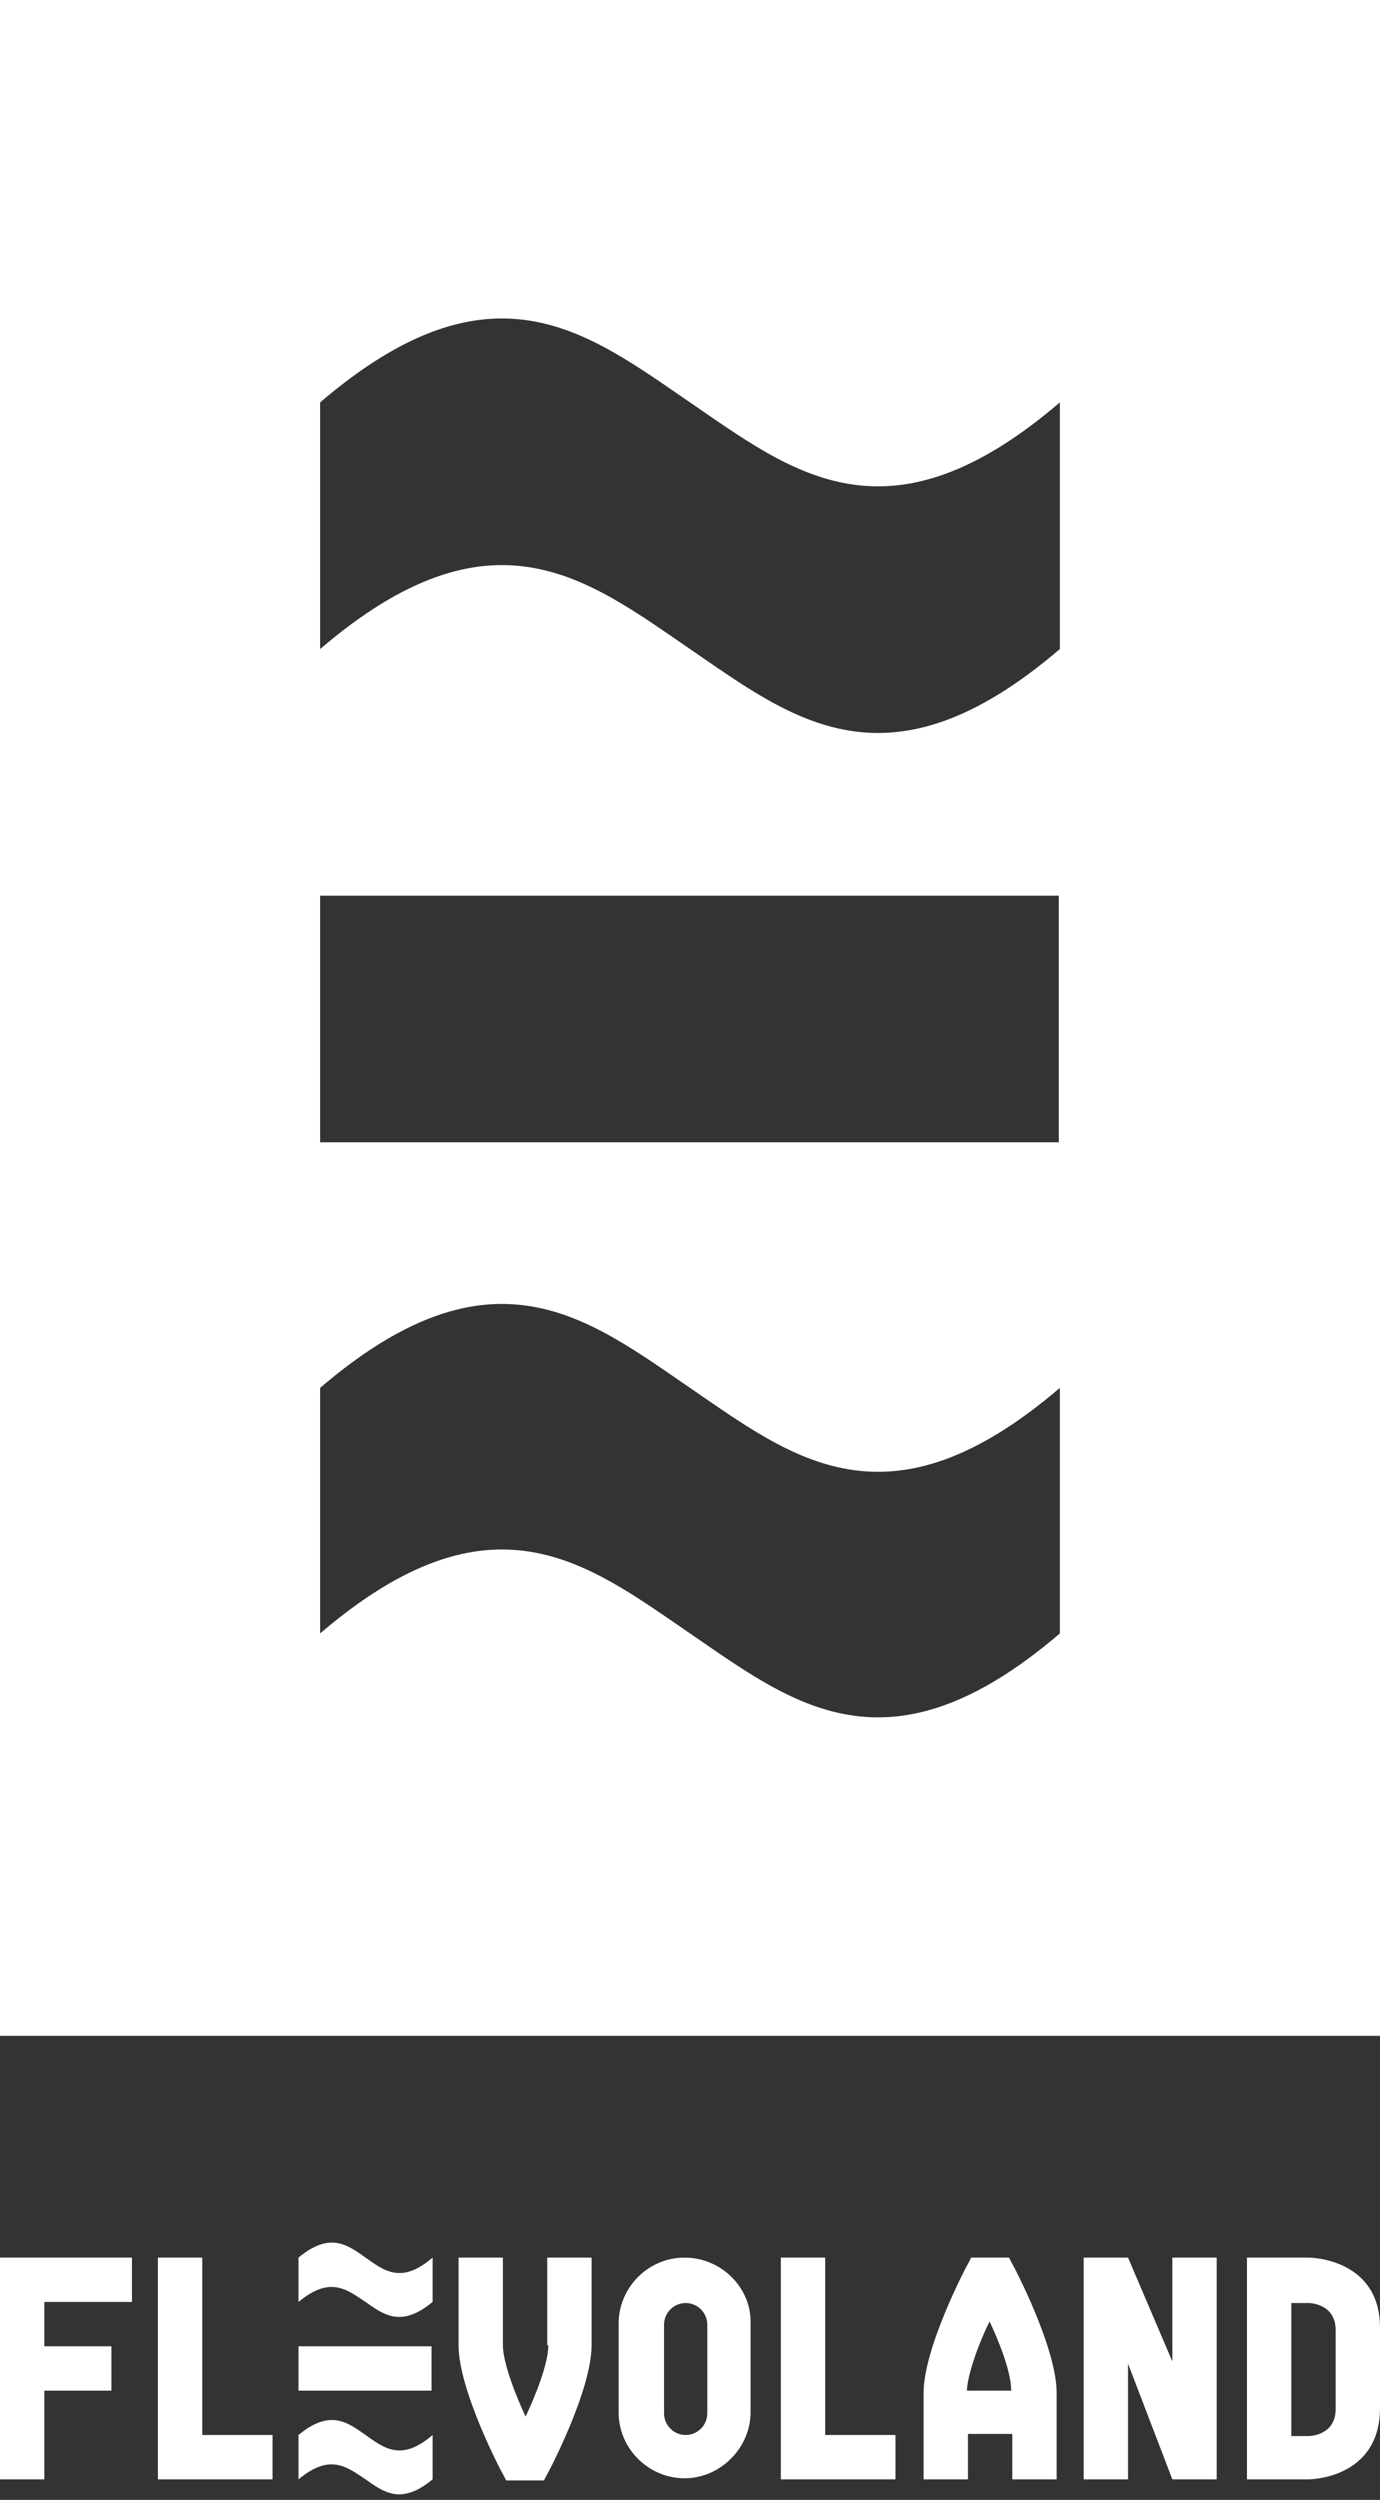 <svg xmlns="http://www.w3.org/2000/svg" xml:space="preserve" id="Logo" x="0" y="0"
     style="enable-background:new 0 0 127.6 231.1" version="1.1" viewBox="0 0 127.6 231.1"><rect x="0" y="0" width="127.6" height="231.1" fill="#333333" stroke="none"/><style>.white{fill:#fff}</style>
    <path d="M29.6 128.3c15.9-13.6 24.7-6.5 34.2 0 9.5 6.5 18.3 13.6 34.2 0V151c-15.9 13.6-24.7 6.5-34.2 0-9.5-6.5-18.3-13.6-34.2 0v-22.7zm0-45.5h68.3v22.8H29.6V82.8zm0-45.6c15.9-13.6 24.7-6.5 34.2 0 9.5 6.5 18.3 13.6 34.2 0V60c-15.9 13.6-24.7 6.5-34.2 0-9.5-6.5-18.3-13.6-34.2 0V37.2zM0 188.2h127.6V0H0v188.2zM108.4 218.3l-4.1-9.6h-4.1v20.5h4.1v-10.7l4.1 10.7h4.1v-20.5h-4.1v9.6zm-43 4.8c0 1.1-.9 2-2 2s-2-.9-2-2v-8.2c0-1.1.9-2 2-2s2 .9 2 2v8.2zm-2.1-14.4c-3.4 0-6.1 2.8-6.1 6.1v8.2c0 3.4 2.8 6.1 6.1 6.1s6.1-2.8 6.1-6.1v-8.2c.1-3.3-2.7-6.1-6.1-6.1M89.4 221c.1-1.8 1.3-4.8 2.1-6.4.8 1.7 2 4.6 2 6.4h-4.1zm3.9-12.3h-3.5l-.2.4c-.2.3-4.2 7.9-4.2 12.1v8h4.1V225h4.1v4.2h4.1v-8c0-4.2-4-11.8-4.2-12.1l-.2-.4zm-42.6 8.1c0 1.8-1.3 4.9-2.1 6.6-.8-1.7-2.1-4.9-2.1-6.6v-8.1h-4.1v8.1c0 4.2 4 11.8 4.2 12.1l.2.4h3.5l.2-.4c.2-.3 4.2-7.9 4.2-12.1v-8.1h-4.1v8.1zm72.8 5.9c0 2.5-2.5 2.5-2.5 2.5h-1.6v-12.3h1.6s2.5 0 2.5 2.5v7.3zm-2.5-14h-5.7v20.5h5.7s6.6 0 6.6-6.6v-7.4c0-6.5-6.6-6.5-6.6-6.5m-44.7 0h-4.1v20.5h10.6v-4.1h-6.5v-16.4zM0 229.2h4.1V221h6.2v-4.1H4.1v-4.1h8.1v-4.1H0v20.5zm39.9-12.3H27.6v4.1h12.3v-4.1zm-6.1-8.2c-1.7-1.2-3.3-2.4-6.2 0v4.1c2.9-2.4 4.4-1.2 6.2 0 1.7 1.2 3.3 2.4 6.2 0v-4.1c-2.9 2.5-4.5 1.2-6.2 0m-15.1 0h-4.1v20.5h10.6v-4.1h-6.5v-16.4zm15.1 16.4c-1.7-1.2-3.3-2.4-6.2 0v4.1c2.9-2.4 4.4-1.2 6.2 0 1.7 1.2 3.3 2.4 6.2 0v-4.1c-2.9 2.5-4.5 1.2-6.2 0"
          class="white"/>
    <path d="M-22.8 0h173.1v252H-22.8z" style="fill:none"/>
</svg>
